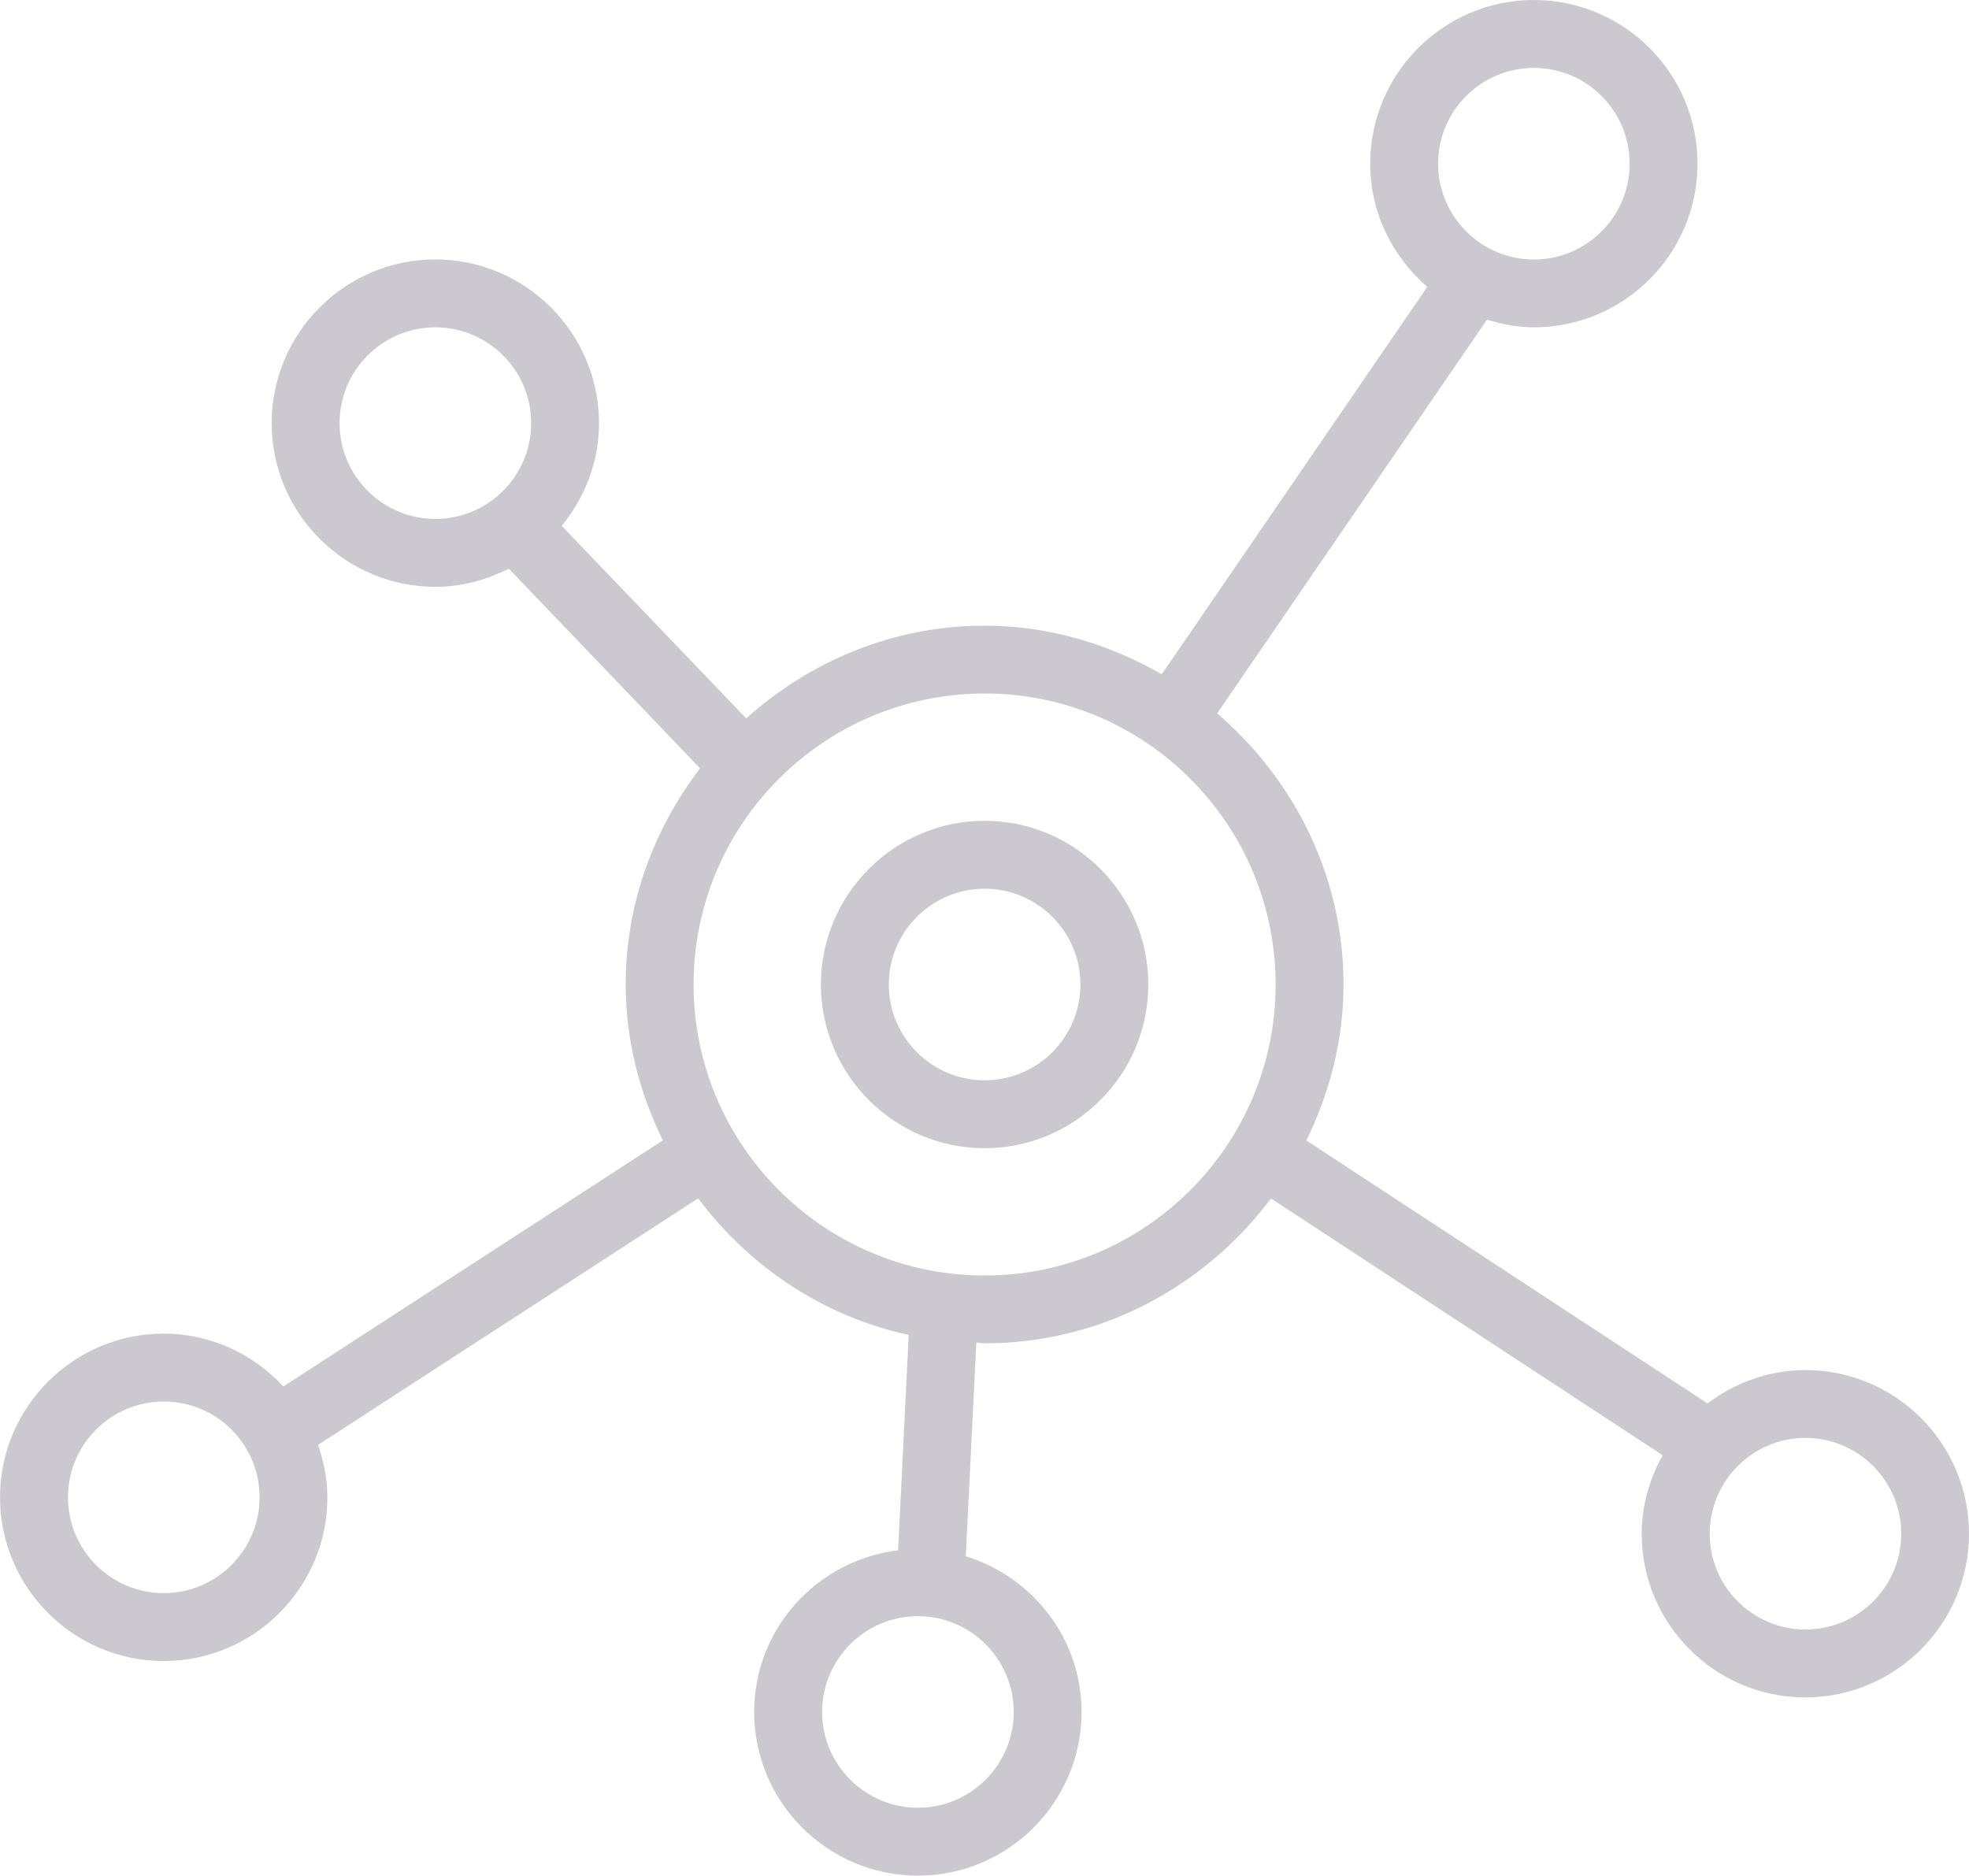 <svg xmlns="http://www.w3.org/2000/svg" xmlns:xlink="http://www.w3.org/1999/xlink" zoomAndPan="magnify" preserveAspectRatio="xMidYMid meet" version="1.2" viewBox="44.97 177.05 809.97 771.59"><defs><clipPath id="9b541890b3"><path d="M 45 177 L 855 177 L 855 949 L 45 949 Z M 45 177 "/></clipPath></defs><g id="33f2d7b4dd"><path style=" stroke:none;fill-rule:nonzero;fill:#cbc9cf;fill-opacity:1;" d="M 450 514.707 C 412.879 514.707 382.66 544.93 382.66 582.051 C 382.66 619.172 412.879 649.391 450 649.391 C 487.121 649.391 517.34 619.172 517.34 582.051 C 517.34 544.93 487.121 514.707 450 514.707 Z M 450 621.461 C 428.27 621.461 410.59 603.781 410.59 582.051 C 410.59 560.32 428.27 542.641 450 542.641 C 471.73 542.641 489.41 560.32 489.41 582.051 C 489.41 603.781 471.73 621.461 450 621.461 Z M 450 621.461 "/><g clip-rule="nonzero" clip-path="url(#9b541890b3)"><path style=" stroke:none;fill-rule:nonzero;fill:#cbc9cf;fill-opacity:1;" d="M 787.66 740.672 C 772.492 740.672 758.637 745.895 747.383 754.383 L 582.363 646.207 C 591.863 626.738 597.645 605.148 597.645 582.051 C 597.645 537.305 577.199 497.613 545.664 470.523 L 656.66 308.551 C 662.805 310.395 669.203 311.707 675.934 311.707 C 713.055 311.707 743.277 281.484 743.277 244.363 C 743.277 207.242 713.055 177.051 675.934 177.051 C 638.812 177.051 608.621 207.273 608.621 244.391 C 608.621 264.699 617.836 282.684 632.082 295.059 L 522.871 454.434 C 501.281 442.059 476.645 434.434 450.027 434.434 C 412.238 434.434 378.078 449.125 351.934 472.562 L 276.047 393.375 C 285.484 381.785 291.379 367.203 291.379 351.117 C 291.379 313.996 261.16 283.773 224.039 283.773 C 186.918 283.773 156.723 313.996 156.723 351.117 C 156.723 388.266 186.945 418.457 224.066 418.457 C 234.988 418.457 245.152 415.609 254.258 410.973 L 332.941 493.117 C 314.031 517.922 302.355 548.531 302.355 582.051 C 302.355 605.121 308.137 626.711 317.637 646.18 L 161.527 747.402 C 149.211 734.133 131.781 725.672 112.312 725.672 C 75.195 725.672 44.973 755.895 44.973 793.012 C 44.973 830.133 75.195 860.355 112.312 860.355 C 149.434 860.355 179.656 830.133 179.656 793.012 C 179.656 785.418 178.121 778.266 175.801 771.449 L 332.16 670.031 C 353.137 698.02 383.441 718.551 418.773 726.203 L 414.414 814.801 C 381.148 818.879 355.203 846.977 355.203 881.305 C 355.203 918.422 385.422 948.645 422.543 948.645 C 459.664 948.645 489.887 918.422 489.887 881.305 C 489.887 851.082 469.746 825.75 442.262 817.258 L 446.594 729.332 C 447.738 729.359 448.828 729.664 449.973 729.664 C 498.293 729.664 540.859 706.008 567.812 670.062 L 728.918 775.695 C 723.613 785.332 720.289 796.227 720.289 807.984 C 720.289 845.105 750.48 875.324 787.602 875.324 C 824.723 875.324 854.945 845.105 854.945 807.984 C 854.945 770.863 824.777 740.672 787.66 740.672 Z M 675.934 204.98 C 697.664 204.98 715.344 222.66 715.344 244.391 C 715.344 266.121 697.664 283.801 675.934 283.801 C 654.23 283.801 636.551 266.121 636.551 244.391 C 636.551 222.66 654.23 204.98 675.934 204.98 Z M 112.34 832.426 C 90.613 832.426 72.93 814.742 72.93 793.012 C 72.93 771.281 90.613 753.602 112.34 753.602 C 134.07 753.602 151.754 771.281 151.754 793.012 C 151.754 814.742 134.043 832.426 112.34 832.426 Z M 461.98 881.305 C 461.98 903.035 444.301 920.715 422.57 920.715 C 400.84 920.715 383.16 903.035 383.16 881.305 C 383.16 859.574 400.84 841.895 422.57 841.895 C 444.301 841.922 461.98 859.602 461.98 881.305 Z M 184.656 351.117 C 184.656 329.387 202.336 311.707 224.066 311.707 C 245.797 311.707 263.477 329.387 263.477 351.117 C 263.477 372.848 245.797 390.527 224.066 390.527 C 202.336 390.527 184.656 372.848 184.656 351.117 Z M 450 701.762 C 384 701.762 330.289 648.078 330.289 582.051 C 330.289 516.02 383.973 462.336 450 462.336 C 516.027 462.336 569.711 516.02 569.711 582.051 C 569.711 648.078 516 701.762 450 701.762 Z M 787.66 847.395 C 765.957 847.395 748.277 829.715 748.277 807.984 C 748.277 786.254 765.957 768.574 787.66 768.574 C 809.387 768.574 827.07 786.254 827.07 807.984 C 827.07 829.715 809.387 847.395 787.66 847.395 Z M 787.66 847.395 "/></g></g></svg>